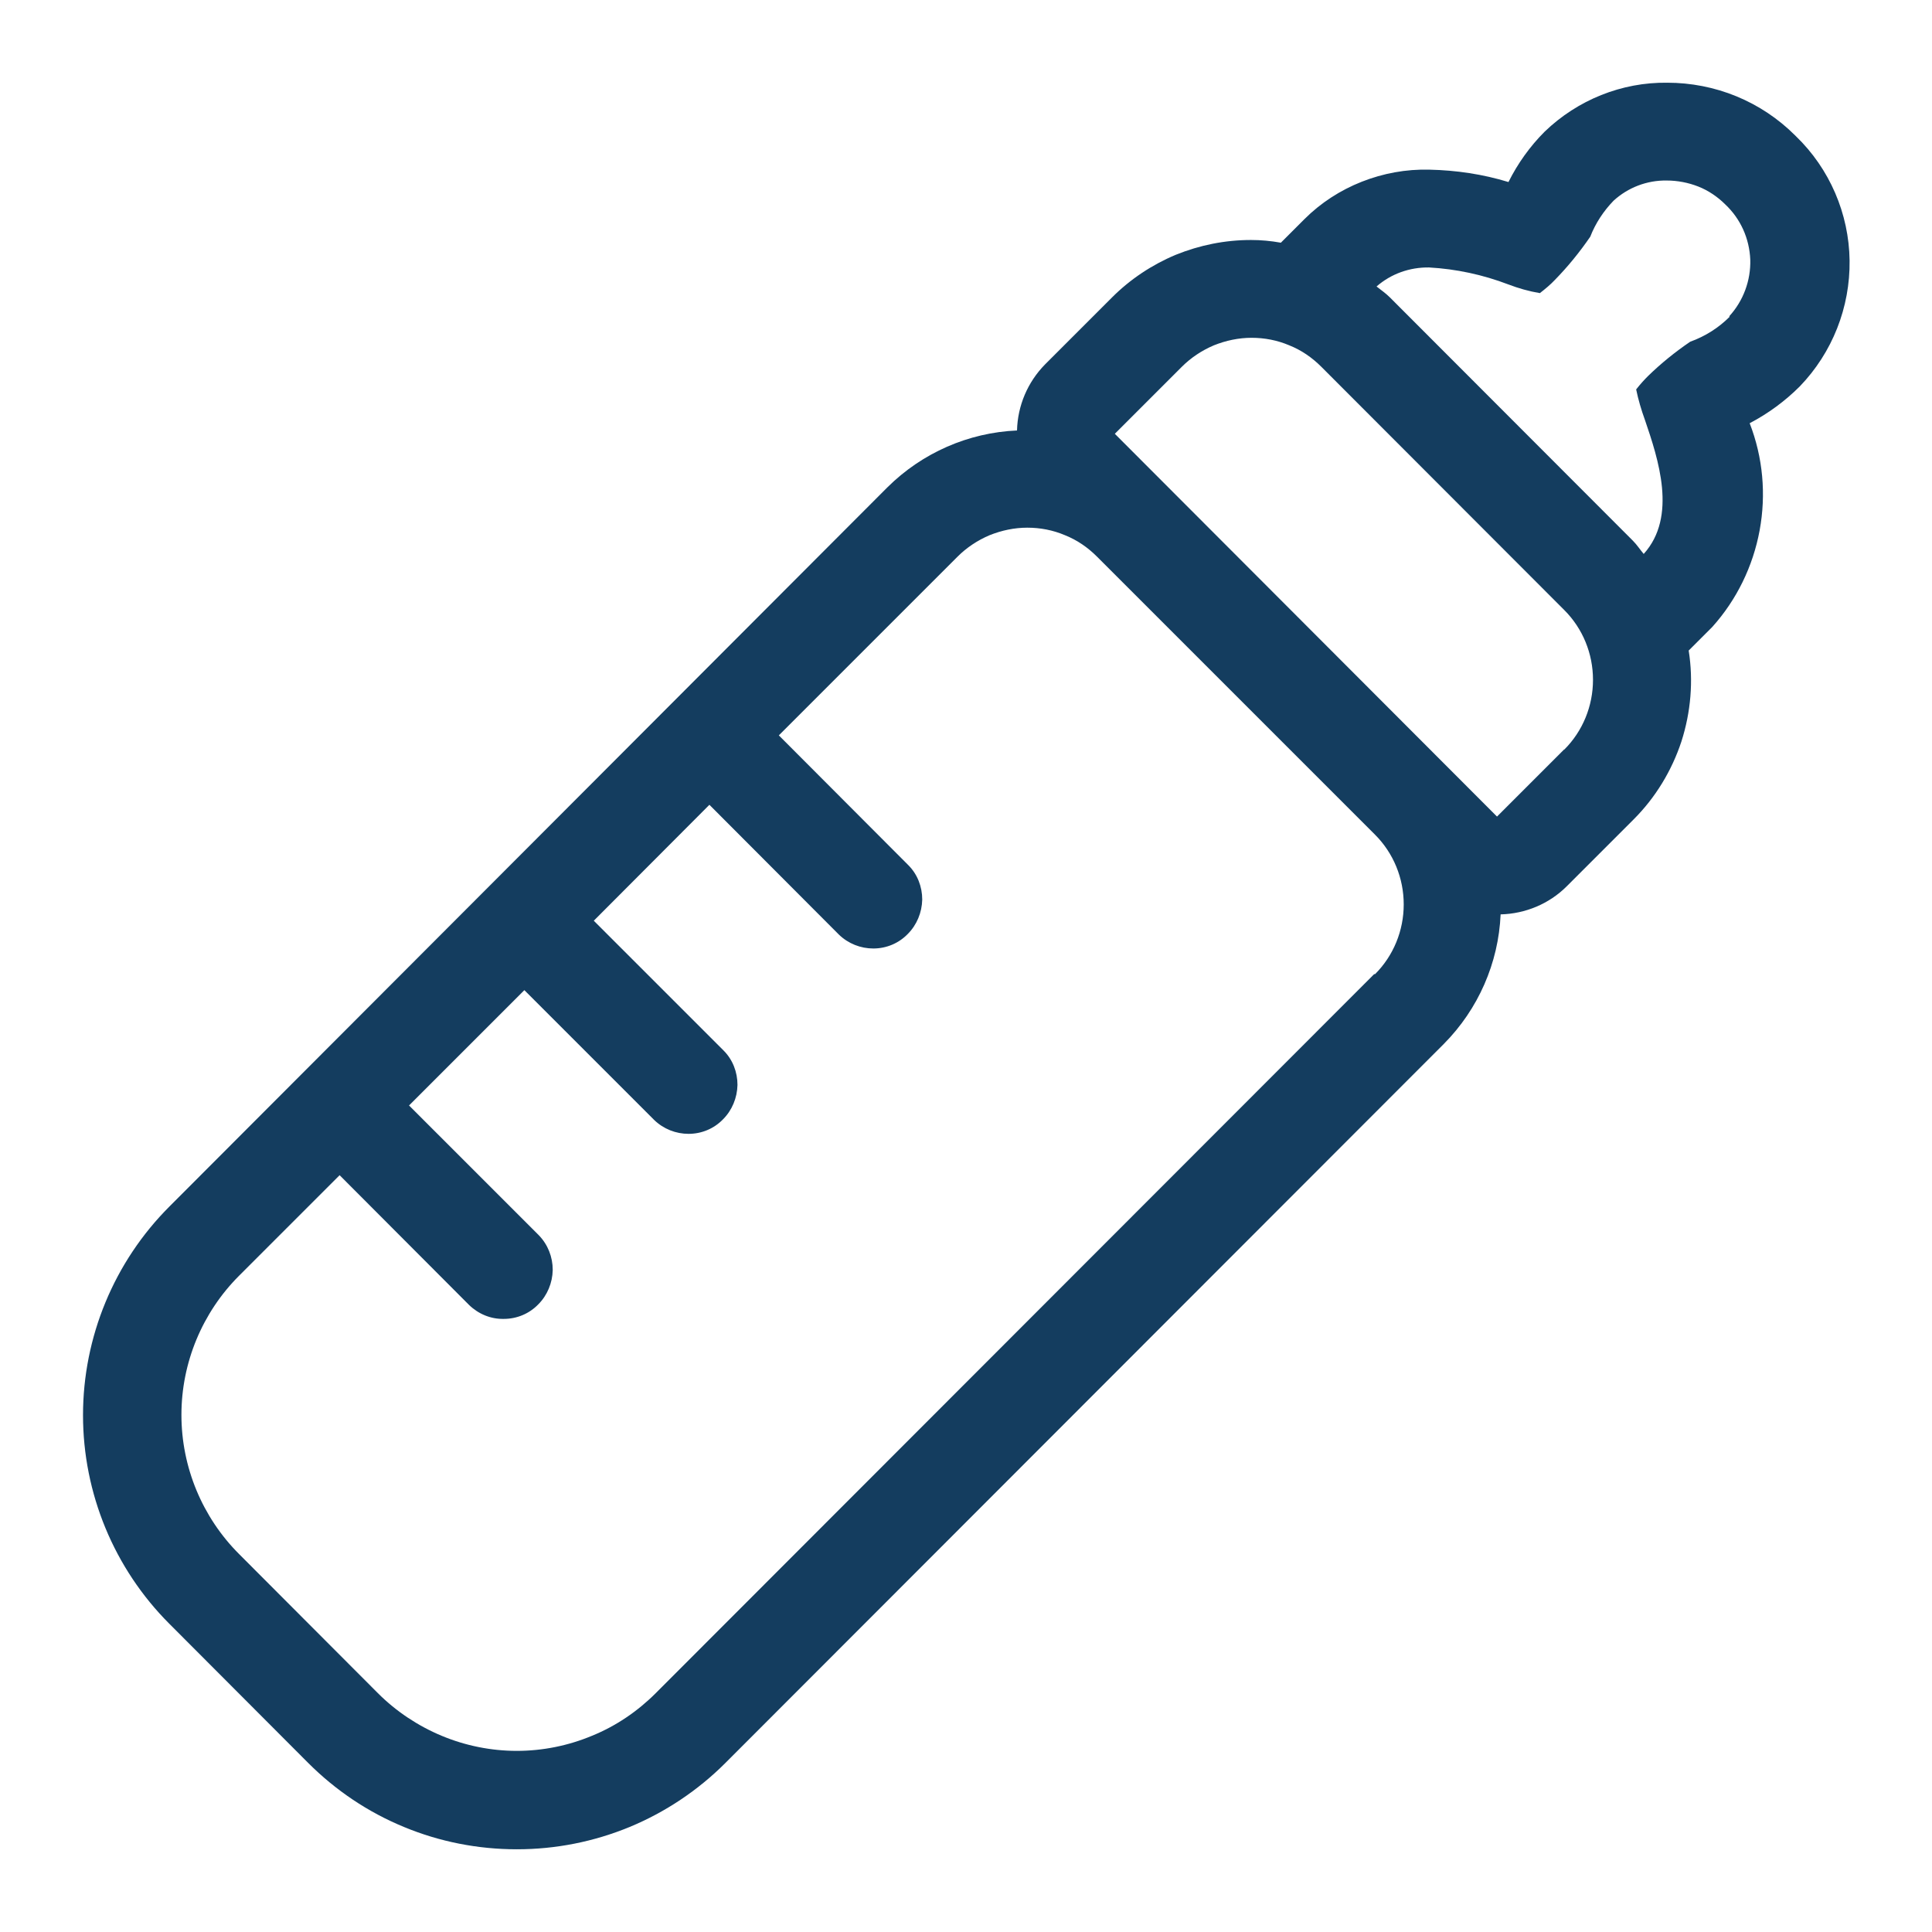 <?xml version="1.0" encoding="UTF-8"?><svg id="Layer_1" xmlns="http://www.w3.org/2000/svg" width="64" height="64" viewBox="0 0 64 64"><defs><style>.cls-1{fill:#143d5f;}</style></defs><path class="cls-1" d="M59.47,4.49c-.56-.56-1.22-1-1.95-1.3-.73-.3-1.51-.45-2.29-.45-1.51-.02-2.97,.57-4.06,1.62-.49,.49-.89,1.05-1.2,1.67-.85-.26-1.73-.39-2.62-.41-.77-.02-1.53,.12-2.24,.4-.71,.28-1.36,.7-1.9,1.24l-.68,.68-.1,.1h0c-.33-.06-.66-.09-.99-.09-.86,0-1.7,.17-2.49,.49-.79,.33-1.51,.81-2.11,1.41l-2.22,2.22c-.58,.59-.91,1.37-.93,2.19-1.61,.07-3.14,.74-4.29,1.88L5.61,39.97c-1.83,1.83-2.86,4.32-2.86,6.91s1.03,5.08,2.86,6.91l4.6,4.61c.91,.91,1.98,1.63,3.17,2.12,1.18,.49,2.45,.74,3.74,.74s2.55-.25,3.74-.74c1.18-.49,2.26-1.21,3.17-2.12l23.8-23.82c1.14-1.15,1.81-2.68,1.88-4.29,.82-.02,1.61-.35,2.19-.93l2.22-2.22c.72-.72,1.26-1.61,1.58-2.58,.31-.97,.4-2,.24-3.01h0s.1-.1,.1-.1l.68-.68c.81-.9,1.35-2.01,1.57-3.2,.22-1.19,.11-2.42-.33-3.55,.61-.32,1.17-.73,1.66-1.22,1.08-1.12,1.67-2.62,1.65-4.17-.02-1.55-.66-3.04-1.78-4.12Zm-13.95,27.78l-23.8,23.82c-.6,.6-1.32,1.09-2.11,1.41-.79,.33-1.64,.5-2.49,.5s-1.7-.17-2.49-.5c-.79-.33-1.51-.81-2.11-1.41l-4.6-4.61c-1.22-1.22-1.91-2.88-1.91-4.61s.69-3.39,1.91-4.61l3.33-3.33,4.29,4.3c.31,.3,.72,.47,1.15,.46,.43,0,.84-.17,1.14-.48,.3-.3,.47-.71,.48-1.14,0-.43-.16-.84-.46-1.15l-4.3-4.3,3.82-3.82,4.3,4.3c.31,.3,.72,.46,1.14,.46,.43,0,.84-.17,1.14-.48,.3-.3,.47-.71,.48-1.14,0-.43-.16-.84-.46-1.14l-4.3-4.3,3.83-3.84,4.29,4.3c.31,.3,.72,.46,1.14,.46,.43,0,.84-.17,1.14-.48,.3-.3,.47-.71,.48-1.14,0-.43-.16-.84-.46-1.14l-4.29-4.3,5.92-5.92c.3-.3,.66-.54,1.06-.71,.4-.16,.82-.25,1.25-.25s.85,.08,1.25,.25c.4,.16,.75,.4,1.06,.71l9.21,9.21c.61,.61,.95,1.44,.95,2.31s-.34,1.7-.95,2.31Zm6.29-7.44l-2.22,2.22-12.66-12.68,2.22-2.22c.3-.3,.66-.54,1.06-.71,.4-.16,.82-.25,1.25-.25s.85,.08,1.25,.25c.4,.16,.75,.4,1.06,.71l8.05,8.06c.61,.61,.95,1.44,.95,2.31s-.34,1.7-.95,2.31Zm5.49-14.34c-.37,.37-.81,.65-1.31,.83-.5,.34-.97,.72-1.4,1.14-.11,.11-.25,.26-.39,.44,.07,.34,.17,.68,.29,1.01,.44,1.29,1.08,3.2-.04,4.44h0c-.12-.14-.22-.3-.36-.44l-8.05-8.06c-.14-.14-.29-.24-.44-.36,.48-.42,1.1-.64,1.74-.63,.9,.05,1.78,.24,2.62,.56,.34,.13,.69,.23,1.05,.29h0c.18-.14,.35-.28,.5-.44,.43-.44,.82-.92,1.17-1.43,.17-.44,.44-.85,.77-1.19,.48-.44,1.11-.68,1.76-.67,.36,0,.72,.07,1.05,.2s.64,.34,.89,.59c.51,.48,.8,1.13,.83,1.83,.02,.69-.23,1.37-.7,1.88Z"/></svg>